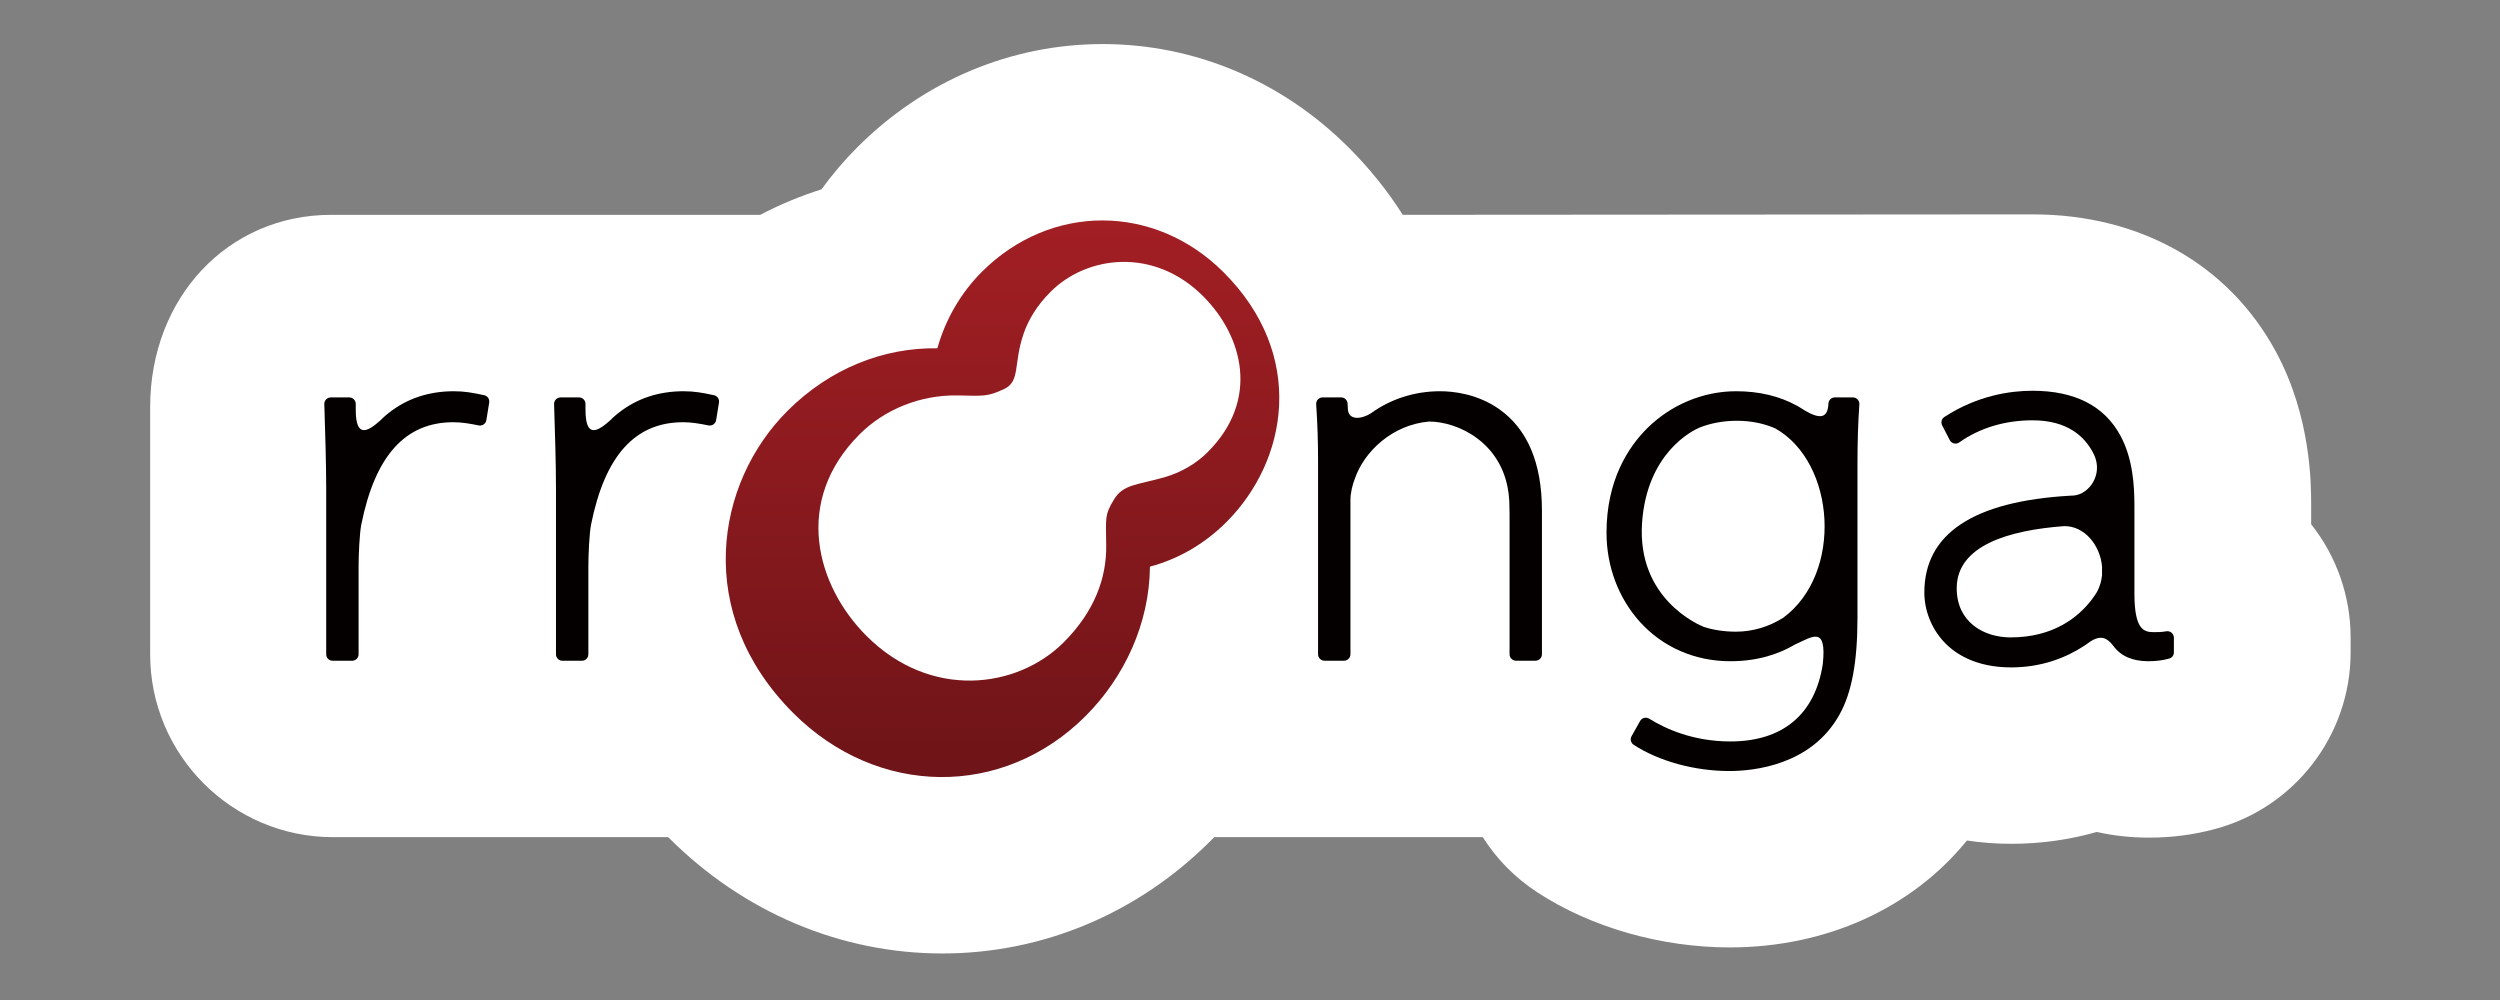 <?xml version="1.0" encoding="utf-8"?>
<!-- Generator: Adobe Illustrator 14.0.0, SVG Export Plug-In . SVG Version: 6.00 Build 43363)  -->
<!DOCTYPE svg PUBLIC "-//W3C//DTD SVG 1.1//EN" "http://www.w3.org/Graphics/SVG/1.1/DTD/svg11.dtd">
<svg version="1.1" id="レイヤー_1" xmlns="http://www.w3.org/2000/svg" xmlns:xlink="http://www.w3.org/1999/xlink" x="0px"
	 y="0px" width="283.46px" height="113.39px" viewBox="0 0 283.46 113.39" enable-background="new 0 0 283.46 113.39"
	 xml:space="preserve">
<rect x="0" y="0" width="283.46" height="113.39" fill="#808080" stroke="none"/>
<g>
	<path fill="#FFFFFF" d="M262.049,57.377c0-2.491,0-10.071-3.979-17.464c-5.35-9.918-15.403-15.606-27.584-15.606
		c-1.792,0-64.905,0.045-71.438,0.049c-1.703-2.698-3.75-5.247-6.125-7.622c-7.574-7.57-17.481-11.739-27.896-11.739
		c-10.394,0-20.272,4.155-27.819,11.701c-1.477,1.478-2.834,3.073-4.061,4.77c-2.388,0.755-4.714,1.722-6.959,2.895H37.541
		c-11.696,0-20.516,9.377-20.516,21.811v28.018c0,11.432,9.301,20.731,20.732,20.731h38.008c0.024,0.024,0.048,0.049,0.072,0.072
		c8.455,8.456,19.469,13.114,31.013,13.115h0.003c11.375,0,22.178-4.539,30.421-12.783c0.132-0.132,0.264-0.267,0.396-0.404
		l30.452-0.003c1.568,2.481,3.671,4.626,6.209,6.273c6.064,3.96,14.007,6.231,21.79,6.231c10.975,0,20.676-4.456,26.895-12.121
		c1.642,0.248,3.325,0.372,5.047,0.372c3.309,0,6.551-0.45,9.68-1.342c1.896,0.427,3.866,0.643,5.891,0.643
		c2.611,0,5.069-0.319,7.494-0.972c9.063-2.416,15.393-10.653,15.393-20.03v-1.672c0-4.704-1.592-9.216-4.473-12.856V57.377z"/>
	<g>
		<path fill="#040000" d="M80.952,44.81c-1.336-0.292-2.281-0.45-3.442-0.45c-2.847,0-5.33,0.832-7.391,2.467
			c-0.091,0.063-0.192,0.143-0.303,0.247c-0.231,0.197-0.452,0.405-0.668,0.621c-1.479,1.313-2.761,1.95-2.761-1.234v-0.666
			c0-0.404-0.327-0.733-0.731-0.733h-2.102c-0.197,0-0.388,0.081-0.524,0.223c-0.14,0.144-0.212,0.336-0.206,0.533
			c0.104,3.333,0.215,6.778,0.215,9.622v18.749c0,0.403,0.328,0.731,0.731,0.731h2.21c0.403,0,0.731-0.328,0.731-0.731v-9.913
			c0-1.371,0.107-3.805,0.309-4.813c1.569-7.798,4.982-11.59,10.436-11.59c0.979,0,1.881,0.164,2.874,0.363
			c0.048,0.011,0.096,0.014,0.144,0.014c0.148,0,0.294-0.043,0.417-0.129c0.163-0.113,0.273-0.288,0.307-0.485l0.322-1.993
			C81.582,45.256,81.333,44.89,80.952,44.81z"/>
		<path fill="#040000" d="M54.9,44.81c-1.338-0.292-2.281-0.45-3.442-0.45c-2.847,0-5.33,0.832-7.391,2.467
			c-0.093,0.063-0.192,0.143-0.304,0.247c-0.23,0.197-0.452,0.405-0.668,0.621c-1.478,1.313-2.759,1.95-2.759-1.234v-0.666
			c0-0.404-0.327-0.733-0.732-0.733h-2.101c-0.198,0-0.388,0.081-0.526,0.223c-0.138,0.144-0.212,0.336-0.205,0.533
			c0.104,3.333,0.215,6.778,0.215,9.622v18.749c0,0.403,0.327,0.731,0.731,0.731h2.209c0.404,0,0.732-0.328,0.732-0.731v-9.913
			c0-1.371,0.106-3.805,0.309-4.813c1.569-7.798,4.983-11.59,10.436-11.59c0.979,0,1.881,0.164,2.874,0.363
			c0.048,0.011,0.096,0.014,0.144,0.014c0.148,0,0.294-0.043,0.417-0.129c0.163-0.113,0.273-0.288,0.306-0.485l0.323-1.993
			C55.529,45.256,55.28,44.89,54.9,44.81z"/>
		<path fill="#040000" d="M169.998,46.4c-2.512-1.774-5.292-2.041-6.726-2.041c-2.91,0-5.648,0.913-7.822,2.496
			c-0.005,0.003-0.01,0.003-0.015,0.007c-1.004,0.649-2.627,0.911-2.617-0.624v-0.021c0.002-0.107-0.003-0.198-0.014-0.278
			l-0.008-0.181c-0.019-0.392-0.34-0.699-0.73-0.699h-2.103c-0.203,0-0.396,0.086-0.535,0.232c-0.138,0.147-0.209,0.348-0.194,0.549
			c0.151,2.282,0.214,4.17,0.214,6.525v21.819c0,0.403,0.328,0.731,0.73,0.731h2.209c0.404,0,0.732-0.328,0.732-0.731v-17.51
			c0-0.815,0.253-1.763,0.49-2.378c0.004-0.01,0.006-0.017,0.01-0.026c1.043-3.042,4.224-6.118,8.417-6.474
			c3.236,0,8.327,2.357,9.023,8.226c0.017,0.15,0.03,0.299,0.042,0.443c0.005,0.05,0.009,0.099,0.012,0.147
			c0.005,0.07,0.009,0.141,0.014,0.209c0.009,0.19,0.015,0.387,0.015,0.584c0,0.332,0.007,0.637,0.018,0.909v15.868
			c0,0.403,0.328,0.731,0.732,0.731h2.208c0.404,0,0.732-0.328,0.732-0.731V57.914C174.833,52.542,173.206,48.668,169.998,46.4z"/>
		<path fill="#040000" d="M246.222,71.741c-0.133-0.11-0.301-0.173-0.473-0.173c-0.04,0-0.08,0.005-0.12,0.011
			c-0.587,0.097-0.965,0.097-1.441,0.097c-1.147,0-2.178-0.334-2.178-4.386v-9.913c0-2.345-0.179-5.367-1.583-7.972
			c-1.821-3.384-5.181-5.099-9.978-5.099c-2.476,0-6.217,0.516-9.99,2.974c-0.315,0.205-0.422,0.614-0.25,0.949l0.861,1.67
			c0.098,0.188,0.271,0.325,0.478,0.377c0.059,0.014,0.116,0.02,0.173,0.02c0.151,0,0.3-0.046,0.425-0.133
			c2.313-1.641,5.186-2.507,8.305-2.507c3.995,0,6.004,1.854,7,3.939c0,0,0,0,0,0.002c1.004,2.219-0.562,4.402-2.285,4.584
			c-0.085,0.005-0.17,0.006-0.254,0.012c-0.014,0-0.028,0-0.042,0c-0.055-0.002-0.102,0.002-0.144,0.01
			c-10.978,0.628-16.537,4.312-16.537,10.979c0,2.028,0.803,4.057,2.201,5.569c1.233,1.332,3.561,2.92,7.636,2.92
			c3.471,0,6.271-1.111,8.324-2.472c0.062-0.032,0.131-0.076,0.212-0.142c0.022-0.017,0.042-0.029,0.063-0.047
			c0.128-0.09,0.256-0.18,0.378-0.269c1.275-0.825,1.969-0.352,2.623,0.502c0.002,0.005,0.006,0.006,0.008,0.008
			c0.84,1.143,2.161,1.72,3.962,1.72c0.847,0,1.592-0.094,2.345-0.296c0.319-0.086,0.543-0.374,0.543-0.706v-1.672
			C246.481,72.084,246.386,71.882,246.222,71.741z M227.97,72.271c-3.042,0-6.11-1.725-6.11-5.573c0-4.861,5.936-6.58,12.167-7.043
			c2.319-0.043,4.097,2.161,4.311,4.575v0.988c-0.062,0.646-0.246,1.289-0.568,1.889c-0.161,0.264-0.355,0.557-0.589,0.864
			c-0.04,0.048-0.074,0.092-0.103,0.134C235.635,69.953,232.854,72.271,227.97,72.271z"/>
		<path fill="#040000" d="M210.09,45.06h-2.047c-0.393,0-0.716,0.31-0.731,0.704c-0.065,1.617-0.892,1.835-2.702,0.766
			c-0.01-0.008-0.019-0.013-0.027-0.021c-0.178-0.118-0.362-0.229-0.546-0.339c-0.011-0.005-0.021-0.012-0.031-0.02
			c-0.087-0.059-0.168-0.102-0.244-0.139c-1.981-1.097-4.307-1.652-6.924-1.652c-3.739,0-7.429,1.549-10.122,4.249
			c-2.082,2.089-4.563,5.828-4.563,11.785c0,3.816,1.346,7.414,3.792,10.122c2.595,2.873,6.233,4.458,10.248,4.458
			c3.11,0,5.514-0.822,7.335-1.898c0.004,0,0.007-0.003,0.012-0.004c1.954-0.874,3.603-2.182,3.135,2.233
			c-0.875,5.677-4.519,8.764-10.481,8.764c-4.176,0-7.311-1.405-9.204-2.583c-0.118-0.072-0.251-0.11-0.388-0.11
			c-0.06,0-0.122,0.008-0.182,0.021c-0.193,0.051-0.358,0.177-0.456,0.352l-0.97,1.725c-0.189,0.335-0.085,0.763,0.236,0.972
			c2.854,1.864,6.91,2.977,10.854,2.977c2.688,0,9.293-0.624,12.493-6.413c1.385-2.482,2.031-5.968,2.031-10.968V52.584
			c0-2.477,0.069-4.68,0.214-6.738c0.014-0.203-0.058-0.401-0.195-0.55C210.487,45.146,210.294,45.06,210.09,45.06z M193.198,71.088
			c-0.605-0.24-7.609-3.216-7.014-11.813c0.552-7.938,5.717-10.454,6.518-10.796c1.278-0.501,2.701-0.77,4.242-0.77
			c1.665,0,3.112,0.327,4.354,0.871c6.845,3.873,7.696,16.453,0.884,21.469c-1.592,1-3.436,1.573-5.345,1.573
			C195.494,71.623,194.284,71.43,193.198,71.088z"/>
		
			<linearGradient id="SVGID_1_" gradientUnits="userSpaceOnUse" x1="392.898" y1="-93.25" x2="392.898" y2="-156.06" gradientTransform="matrix(1 0 0 -1 -279.231 -69.275)">
			<stop  offset="0" style="stop-color:#A31F24"/>
			<stop  offset="1" style="stop-color:#6F1418"/>
		</linearGradient>
		<path fill="url(#SVGID_1_)" d="M111.316,30.834c-2.338,2.339-4.109,5.342-5.032,8.656c-6.076-0.094-12.171,2.271-17.007,7.109
			c-8.143,8.141-10.675,22.911,0.667,34.251c9.542,9.545,23.793,9.688,33.145,0.336c4.421-4.424,7.236-10.507,7.297-16.939
			c3.141-0.837,6.125-2.509,8.669-5.05c6.956-6.959,9.086-18.919-0.311-28.317C130.912,23.05,119.119,23.031,111.316,30.834z
			 M136.937,51.257c-1.335,1.339-3.045,2.324-4.932,2.864c-3.027,0.867-4.657,0.775-5.698,2.515
			c-1.041,1.736-0.926,1.941-0.88,5.193c0.057,3.688-1.333,7.515-4.813,10.995c-5.32,5.317-15.141,6.505-22.366-0.722
			c-5.693-5.692-8.365-15.278-0.778-22.864c2.816-2.813,6.866-4.479,11.124-4.402c2.961,0.053,3.307,0.161,5.212-0.703
			c1.909-0.868,1.082-2.799,2.223-6.205c0.556-1.66,1.545-3.294,3.092-4.844c4.126-4.125,11.721-5.071,17.285,0.49
			C140.938,38.109,142.86,45.335,136.937,51.257z"/>
	</g>
</g>
</svg>
